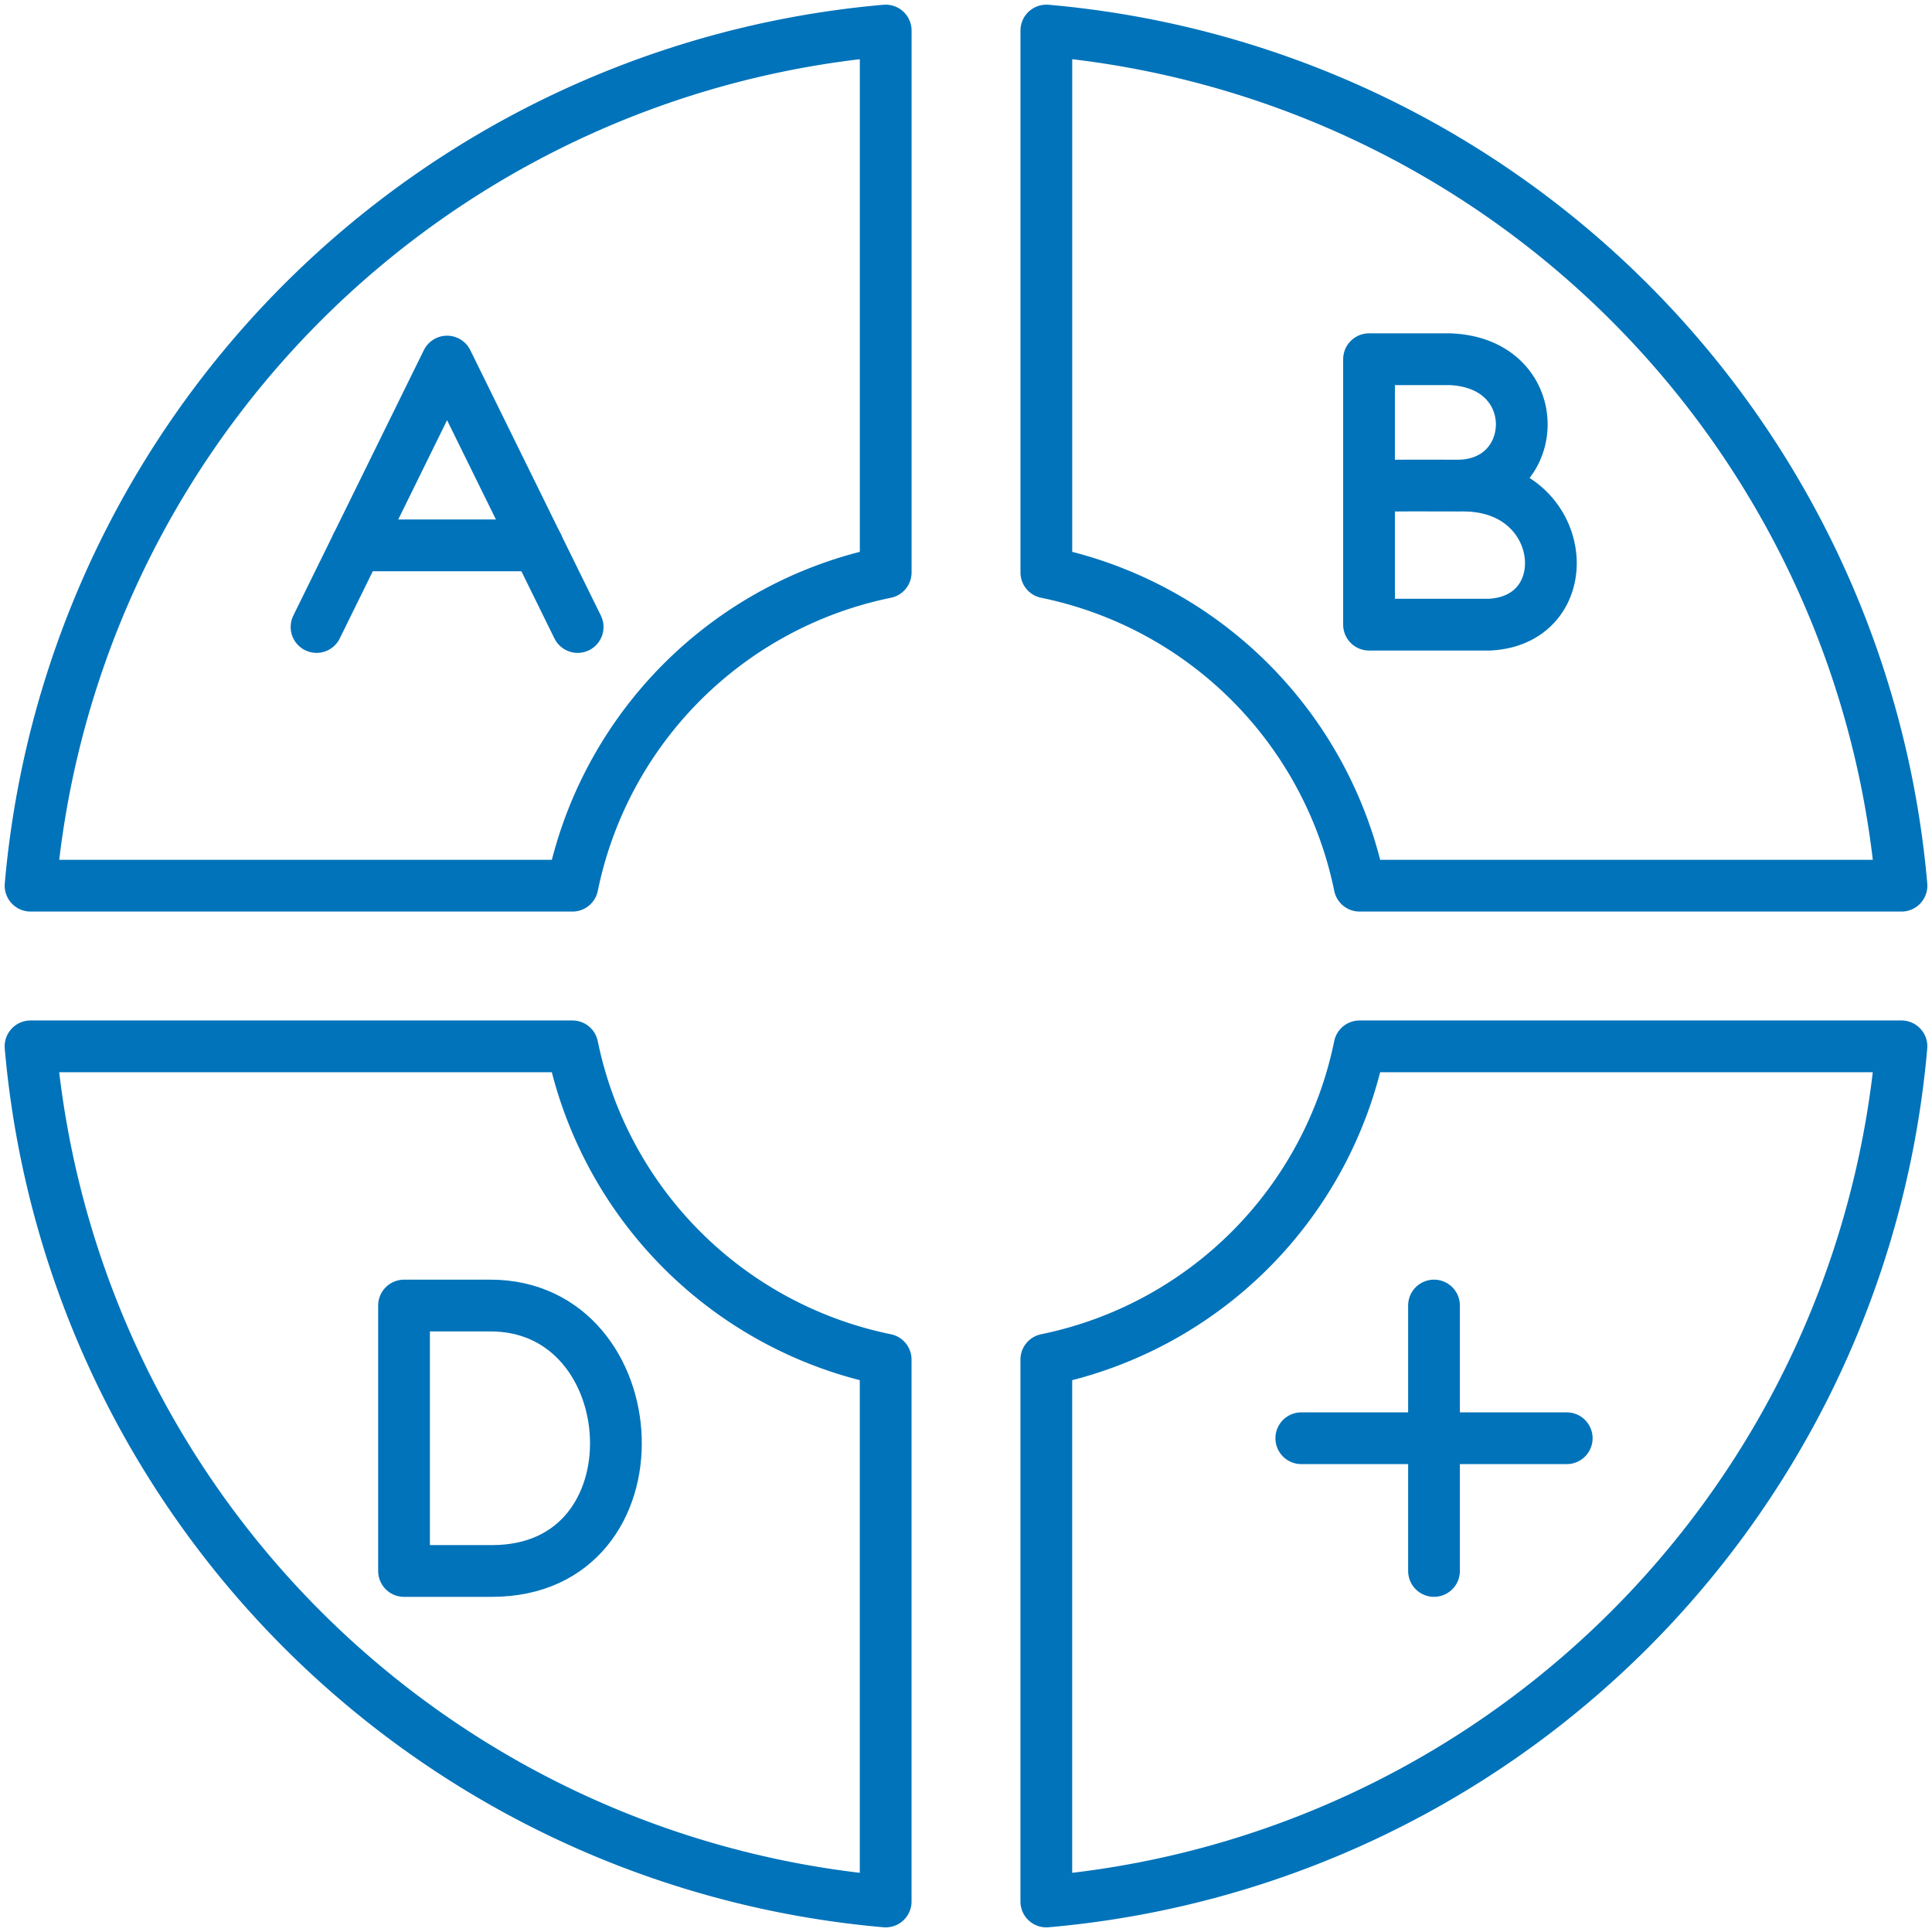 <?xml version="1.0" encoding="UTF-8"?> <svg xmlns="http://www.w3.org/2000/svg" xmlns:xlink="http://www.w3.org/1999/xlink" width="112" height="112" viewBox="0 0 112 112"><defs><clipPath id="clip-path"><rect id="Rectangle_103" data-name="Rectangle 103" width="112" height="112" fill="none" stroke="#707070" stroke-width="4"></rect></clipPath></defs><g id="Group_203" data-name="Group 203" transform="translate(0 0)"><g id="Group_202" data-name="Group 202" transform="translate(0 0)" clip-path="url(#clip-path)"><path id="Path_3348" data-name="Path 3348" d="M39.2,17.629c1.764,0-.164-.034,5.5-.018,6.086.018,6.758,7.785,1.494,8.062H39.2V10.285h4.687c5.708.215,5.333,7.53.215,7.325" transform="translate(40.164 10.539)" fill="none" stroke="#0073ba" stroke-linecap="round" stroke-linejoin="round" stroke-width="3"></path><path id="Path_3349" data-name="Path 3349" d="M11.568,52.768h5.094c10.036,0,9.152-15.388-.087-15.388H11.568Z" transform="translate(11.854 38.303)" fill="none" stroke="#0073ba" stroke-linecap="round" stroke-linejoin="round" stroke-width="3"></path><path id="Path_3350" data-name="Path 3350" d="M24.2,25.74l-7.57-15.388L9.063,25.74" transform="translate(9.287 10.608)" fill="none" stroke="#0073ba" stroke-linecap="round" stroke-linejoin="round" stroke-width="3"></path><line id="Line_5" data-name="Line 5" x1="10.482" transform="translate(20.678 31.615)" fill="none" stroke="#0073ba" stroke-linecap="round" stroke-linejoin="round" stroke-width="3"></line><line id="Line_6" data-name="Line 6" y2="15.388" transform="translate(83.131 75.682)" fill="none" stroke="#0073ba" stroke-linecap="round" stroke-linejoin="round" stroke-width="3"></line><line id="Line_7" data-name="Line 7" x2="15.388" transform="translate(75.437 83.376)" fill="none" stroke="#0073ba" stroke-linecap="round" stroke-linejoin="round" stroke-width="3"></line><path id="Path_3351" data-name="Path 3351" d="M50.448,32.288V.875A54.519,54.519,0,0,0,.875,50.448H32.288A23.309,23.309,0,0,1,50.448,32.288Z" transform="translate(0.897 0.896)" fill="none" stroke="#0073ba" stroke-linecap="round" stroke-linejoin="round" stroke-width="3"></path><path id="Path_3352" data-name="Path 3352" d="M32.287,29.959H.874A54.519,54.519,0,0,0,50.447,79.532V48.118A23.312,23.312,0,0,1,32.287,29.959Z" transform="translate(0.896 30.699)" fill="none" stroke="#0073ba" stroke-linecap="round" stroke-linejoin="round" stroke-width="3"></path><path id="Path_3353" data-name="Path 3353" d="M29.958,48.118V79.532A54.515,54.515,0,0,0,79.531,29.959H48.117A23.3,23.3,0,0,1,29.958,48.118Z" transform="translate(30.698 30.699)" fill="none" stroke="#0073ba" stroke-linecap="round" stroke-linejoin="round" stroke-width="3"></path><path id="Path_3354" data-name="Path 3354" d="M48.118,50.448H79.532A54.519,54.519,0,0,0,29.959.875V32.288A23.309,23.309,0,0,1,48.118,50.448Z" transform="translate(30.699 0.896)" fill="none" stroke="#0073ba" stroke-linecap="round" stroke-linejoin="round" stroke-width="3"></path></g></g></svg> 